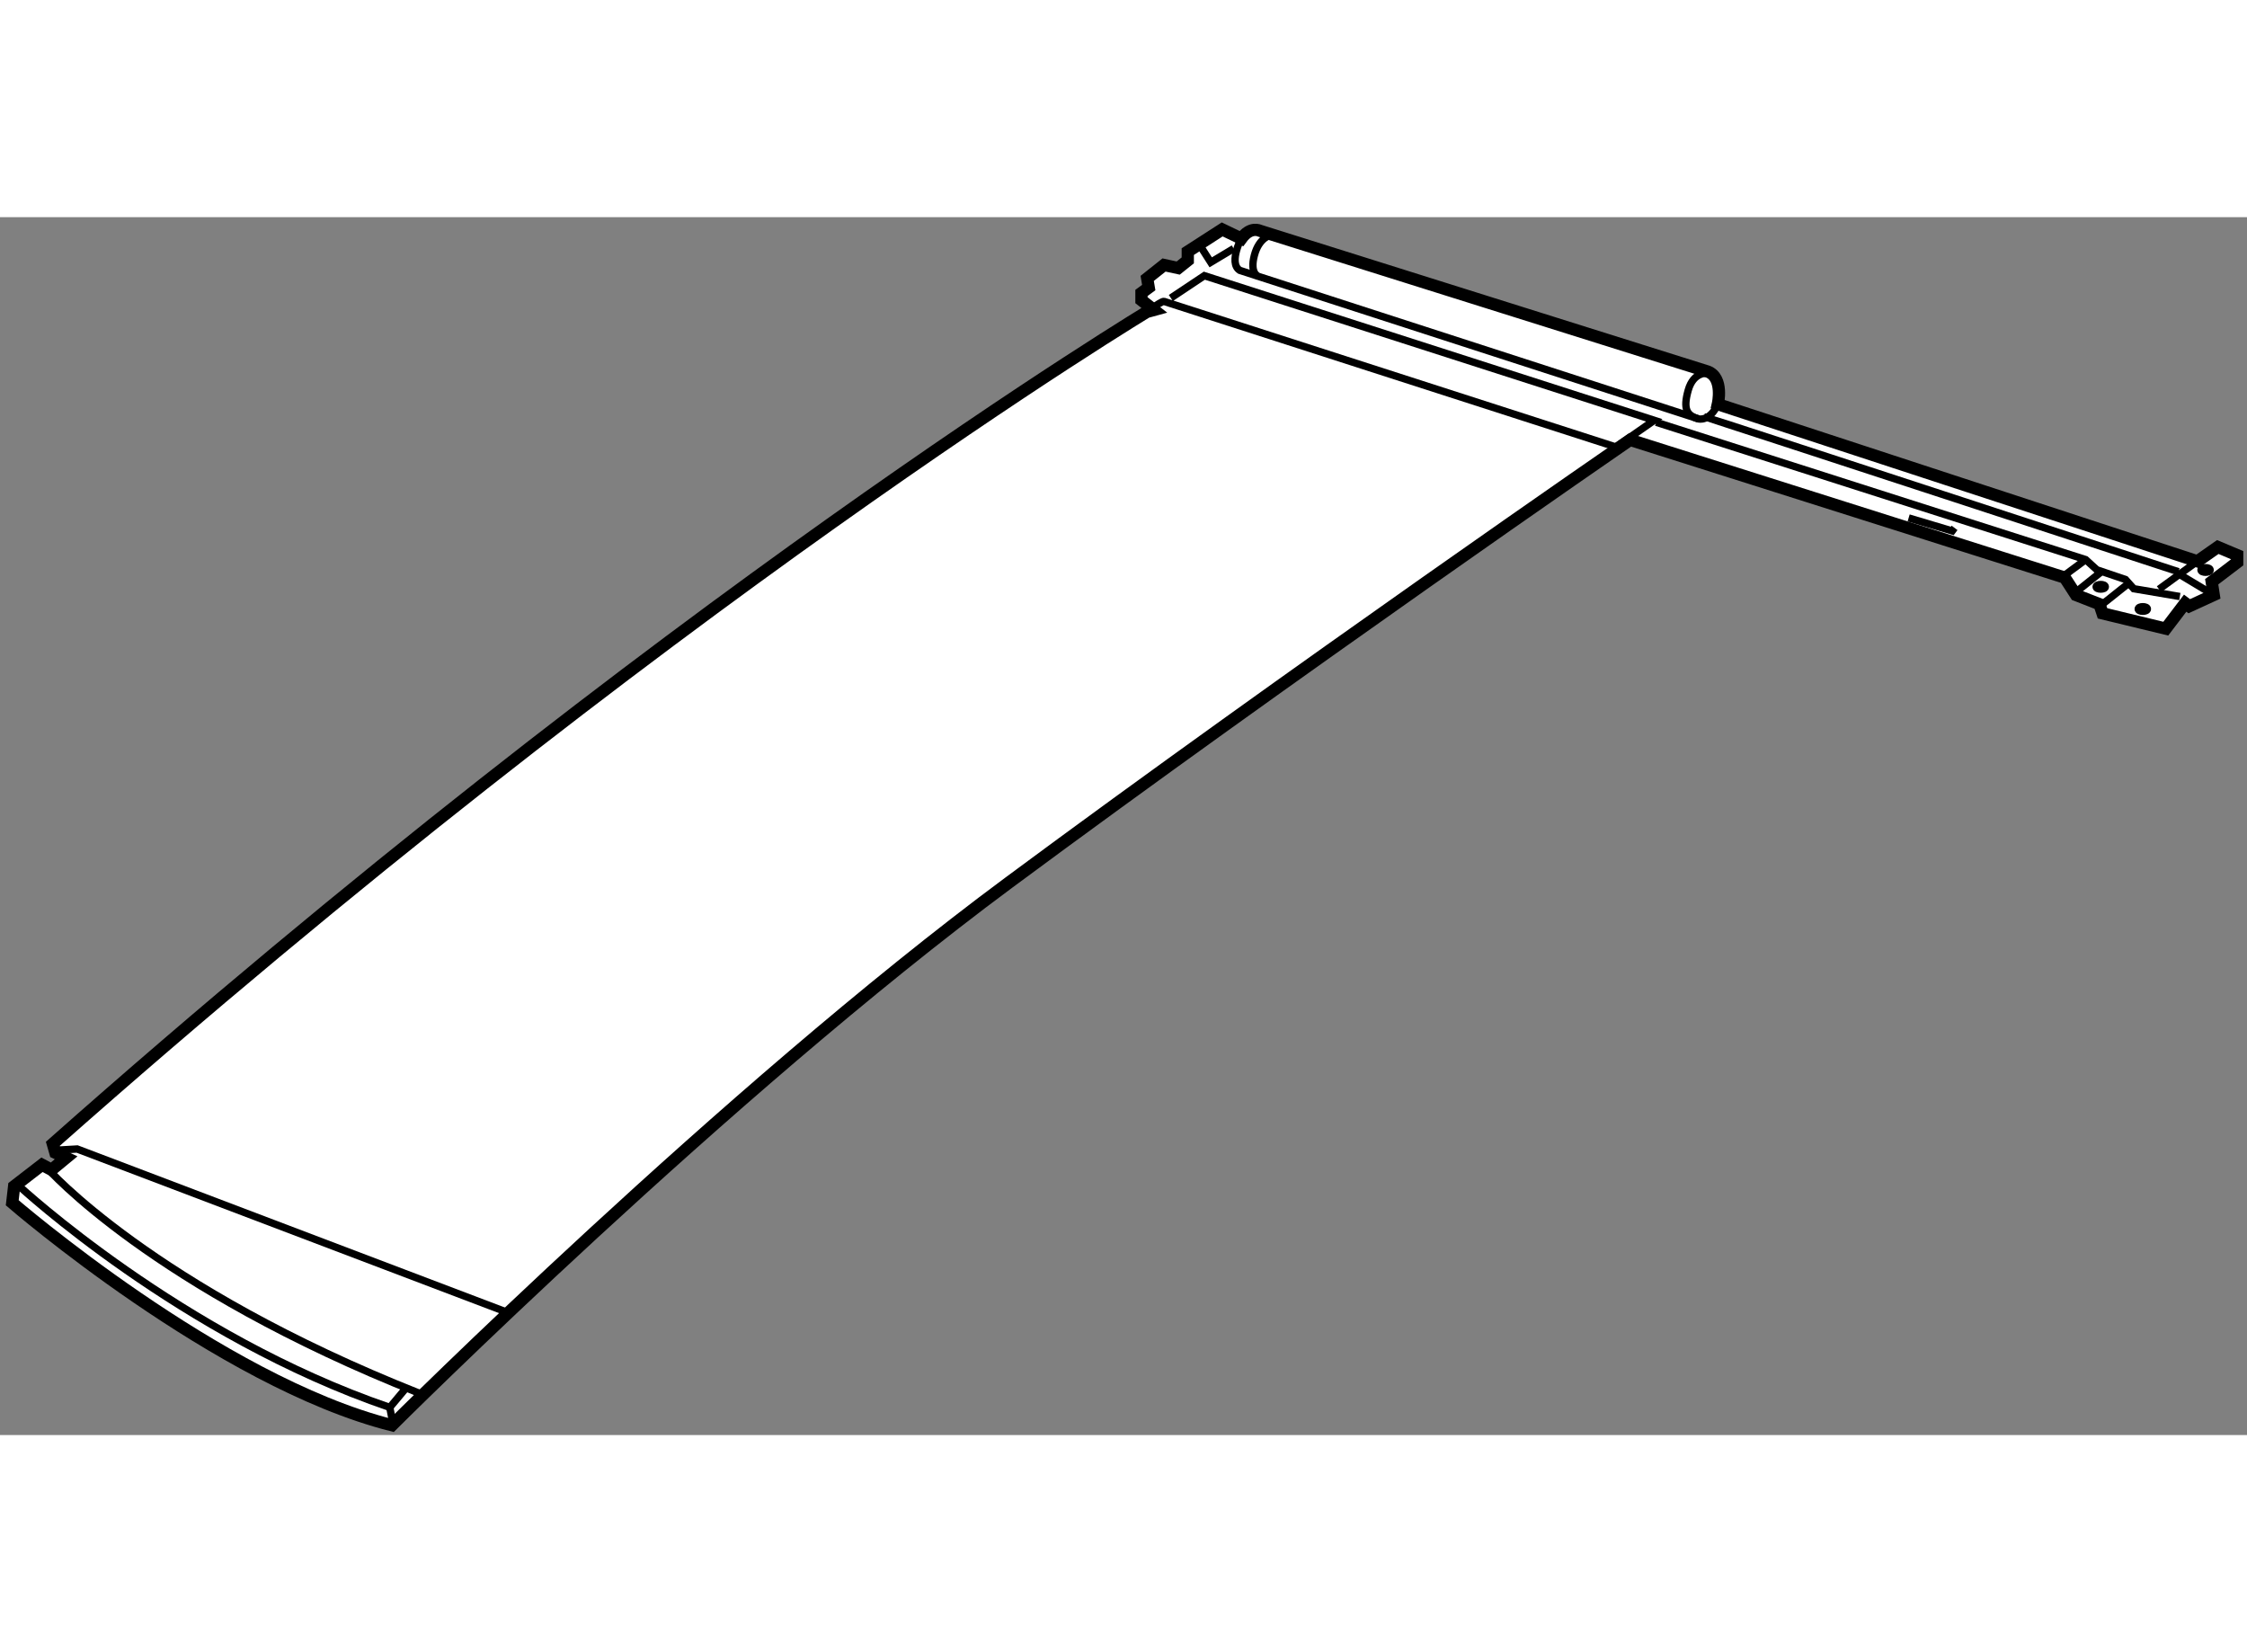 <?xml version="1.0" encoding="utf-8"?>
<!-- Generator: Adobe Illustrator 15.1.0, SVG Export Plug-In . SVG Version: 6.00 Build 0)  -->
<!DOCTYPE svg PUBLIC "-//W3C//DTD SVG 1.1//EN" "http://www.w3.org/Graphics/SVG/1.1/DTD/svg11.dtd">
<svg version="1.1" xmlns="http://www.w3.org/2000/svg" xmlns:xlink="http://www.w3.org/1999/xlink" x="0px" y="0px" width="244.8px"
	 height="180px" viewBox="118.605 109.109 91.757 49.732" enable-background="new 0 0 244.8 180" xml:space="preserve">
	
<rect x="118.605" y="109.109" width="91.757" height="49.732" fill="#808080" stroke="none"/>
	
<g><path fill="#FFFFFF" stroke="#000000" stroke-width="0.5" d="M120.762,146.949l0.104,0.363l0.44,0.207l-0.596,0.492l-0.389-0.207
			l-1.139,0.879l-0.077,0.674c0,0,8.438,7.299,15.504,9.084c0,0,13.603-13.572,25.186-22.154
			c11.583-8.584,25.375-18.084,25.375-18.084l17.75,5.625l0.458,0.709l0.959,0.375l0.125,0.375l2.583,0.625l0.792-1.041l0.166,0.125
			l1-0.459l-0.083-0.541l1.042-0.793v-0.291l-0.792-0.334l-0.833,0.584l-19.584-6.416c0,0,0.251-1.084-0.416-1.334l-18.292-5.75
			c0,0-0.375-0.193-0.75,0.322l-0.781-0.375l-1.406,0.906v0.359l-0.391,0.313l-0.578-0.125l-0.688,0.547l0.063,0.375l-0.297,0.219
			v0.297l0.438,0.344C165.654,112.844,145.795,124.766,120.762,146.949z"></path><polyline fill="none" stroke="#000000" stroke-width="0.3" points="121.017,147.203 121.755,147.16 139.313,153.828 		"></polyline><path fill="none" stroke="#000000" stroke-width="0.3" d="M120.531,147.941c0,0,4.242,4.854,15.216,9.201"></path><polyline fill="none" stroke="#000000" stroke-width="0.3" points="135.177,156.932 134.522,157.713 134.649,158.367 		"></polyline><path fill="none" stroke="#000000" stroke-width="0.3" d="M119.392,148.68c0,0,6.604,6.121,15.131,9.033"></path><path fill="none" stroke="#000000" stroke-width="0.3" d="M165.764,112.747c0,0,0.316-0.218,0.376-0.198
			s18.451,5.945,18.451,5.945l1.566-1.09l-18.372-5.906l-1.368,0.912"></path><path fill="none" stroke="#000000" stroke-width="0.3" d="M169.351,109.854c0,0-0.615,1.109-0.119,1.427l18.729,6.065
			c0,0,0.456,0.129,0.793-0.6"></path><path fill="none" stroke="#000000" stroke-width="0.3" d="M188.337,115.482c0,0-0.575-0.08-0.793,0.693s-0.061,1.031,0.416,1.17"></path><path fill="none" stroke="#000000" stroke-width="0.3" d="M170.521,109.834c0,0-0.495,0.078-0.693,0.832s0.158,0.853,0.158,0.853"></path><polyline fill="none" stroke="#000000" stroke-width="0.3" points="186.236,117.484 203.775,123.093 204.231,123.509 
			205.4,123.905 205.737,124.281 207.62,124.6 		"></polyline><polyline fill="none" stroke="#000000" stroke-width="0.3" points="206.769,124.302 207.72,123.607 208.337,123.162 		"></polyline><path fill="none" stroke="#000000" stroke-width="0.3" d="M188.218,117.266c0.06,0,19.344,6.322,19.344,6.322"></path><line fill="none" stroke="#000000" stroke-width="0.3" x1="203.775" y1="123.093" x2="202.864" y2="123.767"></line><line fill="none" stroke="#000000" stroke-width="0.3" x1="204.39" y1="123.607" x2="203.399" y2="124.4"></line><line fill="none" stroke="#000000" stroke-width="0.3" x1="205.5" y1="124.084" x2="204.43" y2="124.936"></line><polyline fill="none" stroke="#000000" stroke-width="0.3" points="196.545,121.391 198.326,121.922 198.42,121.797 		"></polyline><ellipse fill="none" stroke="#000000" stroke-width="0.3" cx="204.389" cy="124.203" rx="0.188" ry="0.094"></ellipse><ellipse fill="none" stroke="#000000" stroke-width="0.3" cx="206.107" cy="125.109" rx="0.188" ry="0.094"></ellipse><ellipse fill="none" stroke="#000000" stroke-width="0.3" cx="208.67" cy="123.516" rx="0.188" ry="0.094"></ellipse><line fill="none" stroke="#000000" stroke-width="0.3" x1="209.003" y1="124.537" x2="207.67" y2="123.734"></line><polyline fill="none" stroke="#000000" stroke-width="0.3" points="167.607,110.266 168.045,110.953 168.982,110.391 		"></polyline></g>


</svg>